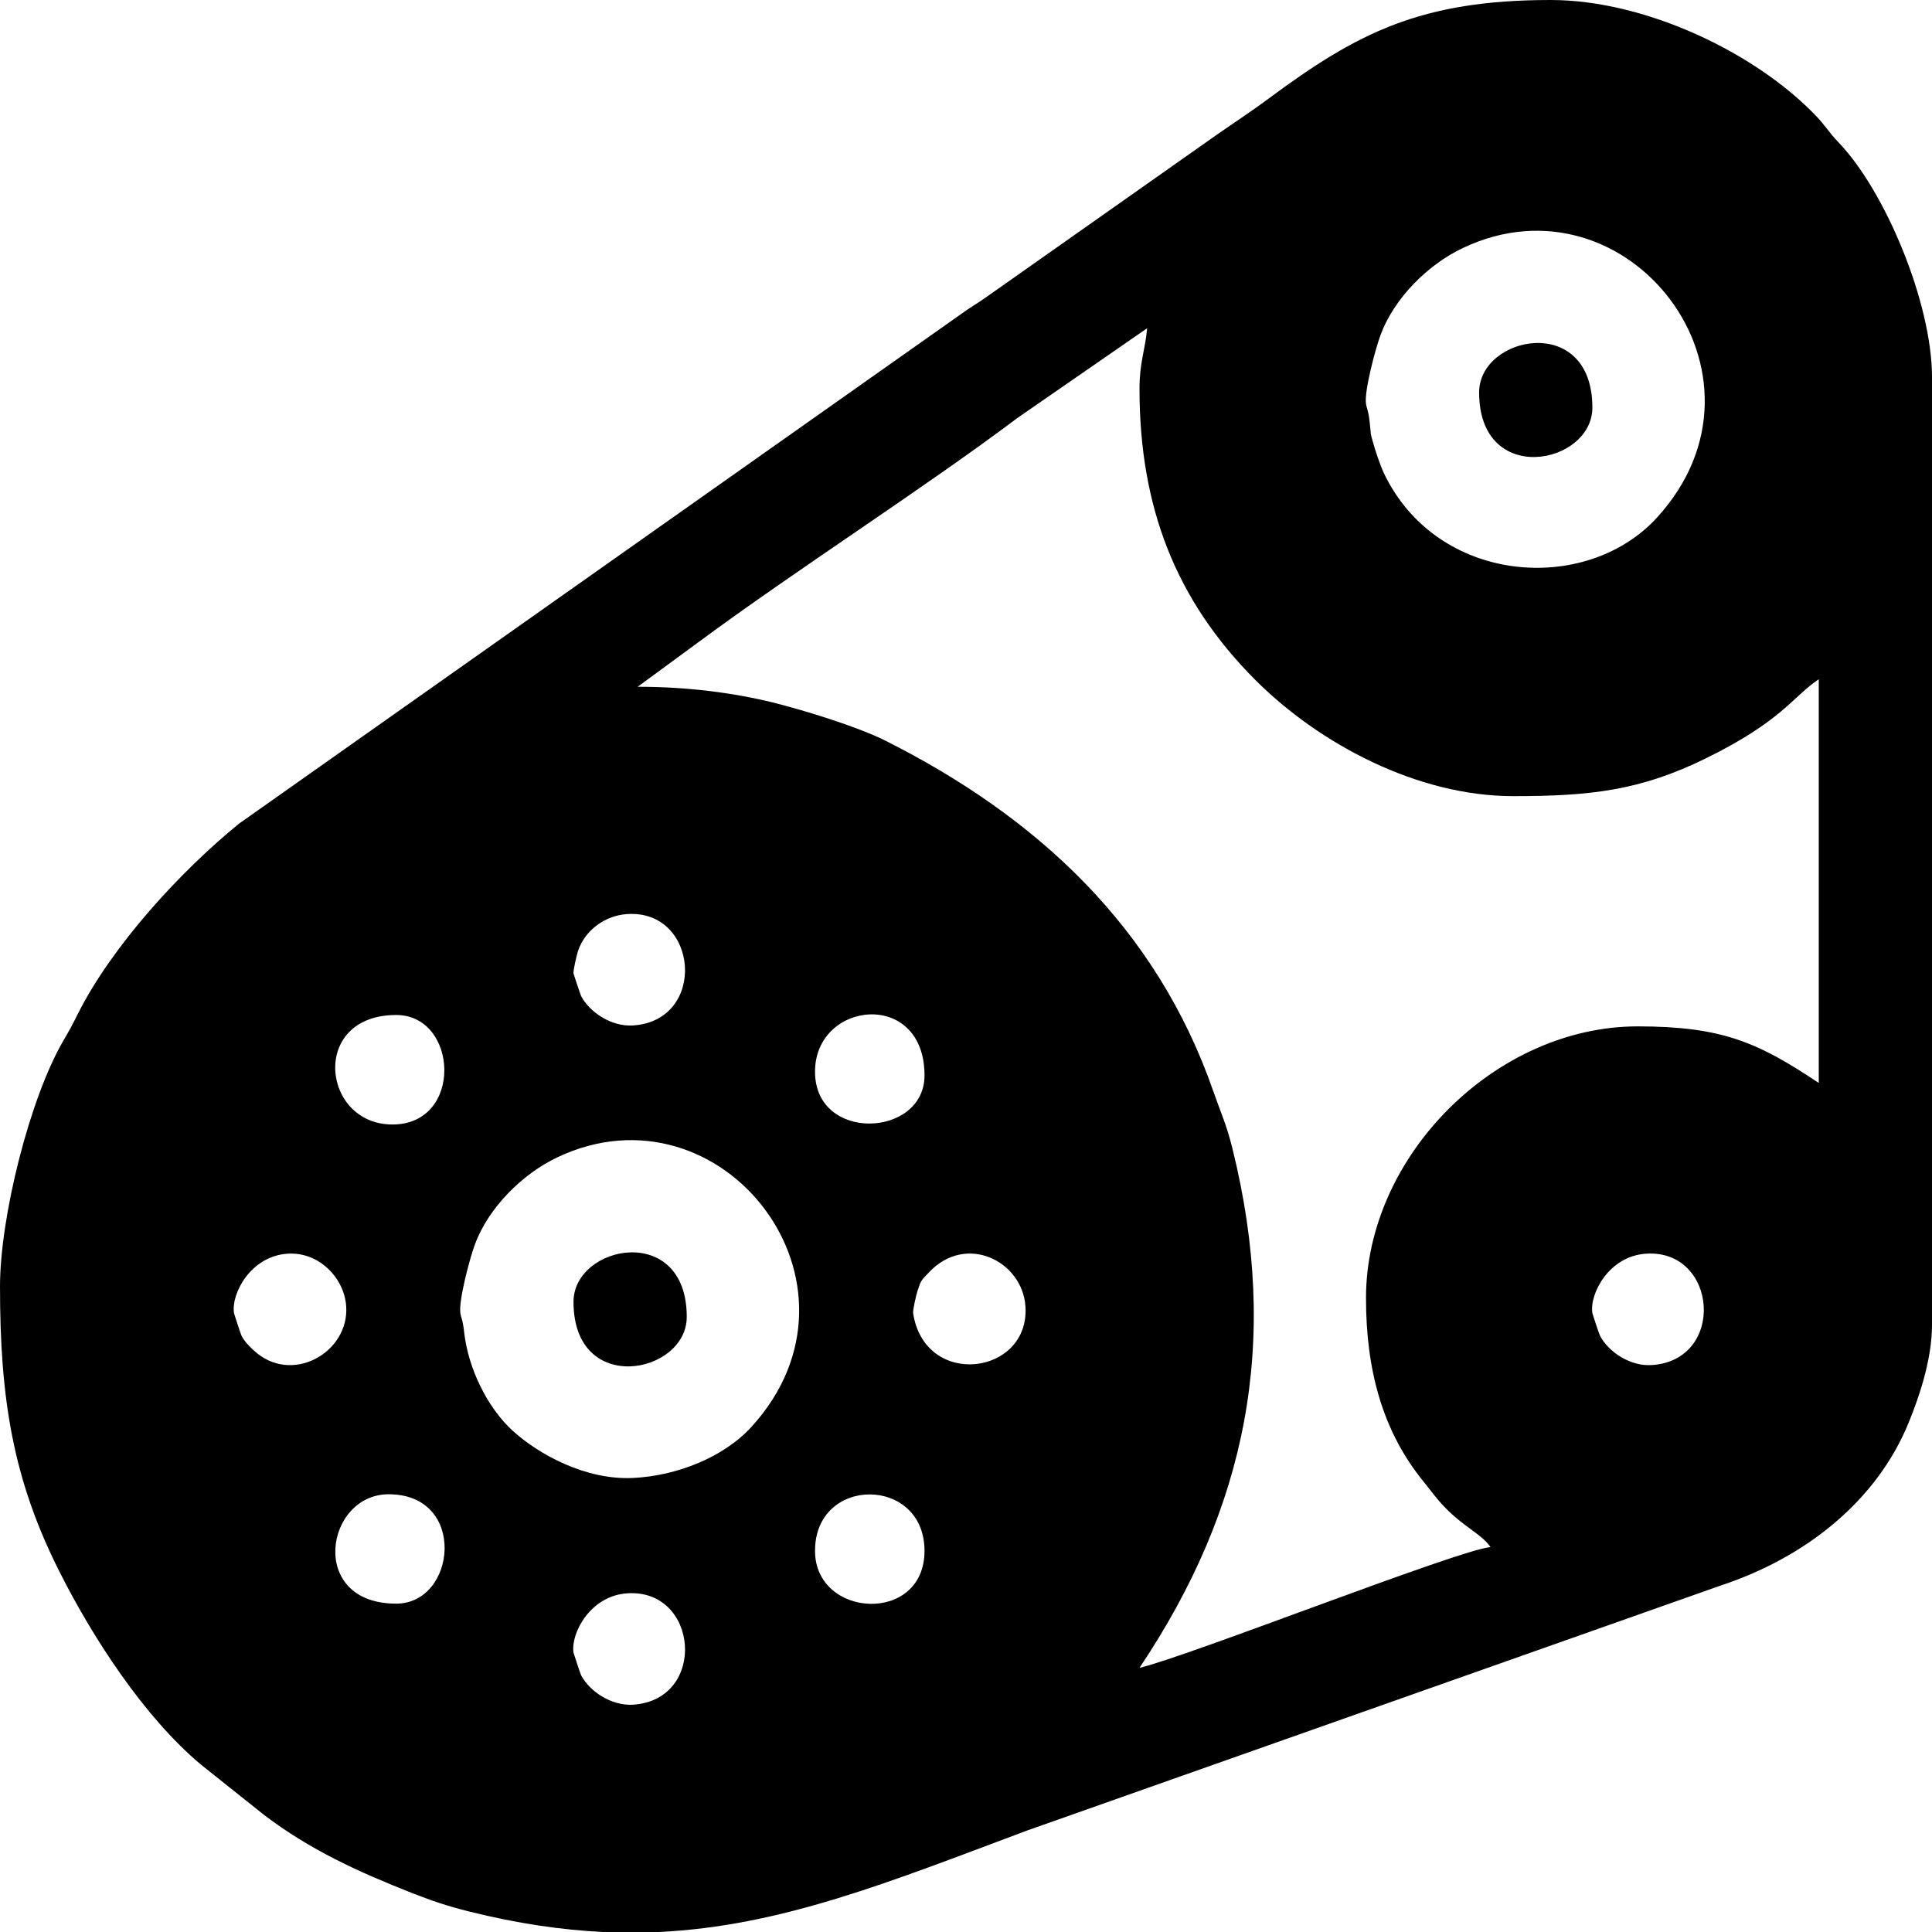 <?xml version="1.0" encoding="UTF-8"?>
<!DOCTYPE svg PUBLIC "-//W3C//DTD SVG 1.1//EN" "http://www.w3.org/Graphics/SVG/1.1/DTD/svg11.dtd">
<!-- Creator: CorelDRAW -->
<svg xmlns="http://www.w3.org/2000/svg" xml:space="preserve" width="164px" height="164px" version="1.1" shape-rendering="geometricPrecision" text-rendering="geometricPrecision" image-rendering="optimizeQuality" fill-rule="evenodd" clip-rule="evenodd"
viewBox="0 0 164.63 164.63"
 xmlns:xlink="http://www.w3.org/1999/xlink"
 xmlns:xodm="http://www.corel.com/coreldraw/odm/2003">
 <g id="Слой_x0020_1">
  <g id="_2848058560352">
   <path fill="black" d="M48.87 140.83c-0.25,-1.64 1.42,-4.85 4.57,-5.06 6.1,-0.41 6.85,9.06 0.52,9.49 -1.88,0.12 -3.73,-1.15 -4.44,-2.5 -0.07,-0.15 -0.63,-1.85 -0.65,-1.93zm7.27 23.8l-4.73 0c-3.55,-0.17 -7.31,-0.72 -11.41,-1.74 -1.93,-0.48 -3.16,-0.91 -4.86,-1.57 -4.53,-1.78 -8.72,-3.68 -12.63,-6.66l-5.37 -4.28c-4.85,-4.05 -9.26,-10.85 -12.1,-16.51 -3.94,-7.82 -5.04,-14.71 -5.04,-24.23 0,-5.96 2.55,-16.09 5.4,-20.96 0.51,-0.87 0.76,-1.33 1.24,-2.3 2.96,-5.87 8.81,-12.19 13.72,-16.19l61.45 -43.37c0.87,-0.64 1.42,-0.92 2.3,-1.55l19.62 -13.82c1.52,-1.06 2.92,-1.97 4.36,-3.04 7.57,-5.62 12.98,-8.41 24.06,-8.41 7.98,0 17.39,4.43 22.6,9.88 0.82,0.86 1.06,1.36 1.92,2.26 3.95,4.1 7.96,13.66 7.96,20.01l0 80.71c0,2.99 -1.08,6.12 -1.97,8.32 -2.76,6.81 -8.93,11.58 -15.99,13.91l-59.17 20.9c-11.86,4.44 -20.95,8.14 -31.36,8.64zm13.31 -32.48c0,-6.43 9.33,-6.39 9.33,0 0,6.28 -9.33,5.76 -9.33,0zm-35.69 4.5c-7.55,0 -6.06,-9.32 -0.64,-9.32 6.72,0 5.78,9.32 0.64,9.32zm101.93 -24.75c-0.26,-1.65 1.41,-4.86 4.56,-5.07 6.11,-0.41 6.85,9.06 0.52,9.49 -1.88,0.13 -3.73,-1.15 -4.43,-2.5 -0.08,-0.15 -0.64,-1.85 -0.65,-1.92zm-57.88 0c-0.04,-0.26 0.26,-1.55 0.37,-1.89 0.3,-0.92 0.31,-0.89 0.98,-1.59 3.17,-3.37 7.96,-0.95 8.22,2.89 0.4,5.88 -8.57,7.06 -9.57,0.59zm-38.58 0c-0.16,-1.02 0.75,-4.52 1.23,-5.84 1.15,-3.13 4.02,-6.01 7.03,-7.44 14.04,-6.66 27.62,10.83 16.54,22.97 -2.41,2.63 -6.4,4.17 -10.08,4.35 -4.06,0.2 -8.08,-2.03 -10.27,-4.03 -2.16,-1.98 -3.79,-5.31 -4.13,-8.41 -0.12,-1.09 -0.26,-1.18 -0.32,-1.6zm-19.29 0c-0.26,-1.65 1.41,-4.86 4.56,-5.07 2.69,-0.18 4.84,2.08 5,4.48 0.27,3.95 -4.68,6.77 -7.9,3.74 -0.44,-0.41 -0.75,-0.73 -1.02,-1.23 -0.07,-0.15 -0.63,-1.85 -0.64,-1.92zm49.51 -20.58c0,-6.06 9.33,-7.06 9.33,0.32 0,5.3 -9.33,5.74 -9.33,-0.32zm-36.01 4.5c-6.05,0 -7.05,-9.33 0.32,-9.33 5.3,0 5.75,9.33 -0.32,9.33zm15.43 -12.86c-0.04,-0.26 0.27,-1.55 0.37,-1.88 0.56,-1.75 2.25,-3.06 4.2,-3.19 6.1,-0.41 6.85,9.06 0.52,9.49 -1.88,0.13 -3.73,-1.15 -4.44,-2.5 -0.07,-0.15 -0.63,-1.84 -0.65,-1.92zm67.53 -48.56c-0.16,-1.01 0.75,-4.51 1.23,-5.83 1.15,-3.13 4.01,-6.01 7.03,-7.44 14.04,-6.66 27.62,10.83 16.54,22.97 -6.05,6.63 -18.77,5.72 -23.29,-3.81 -0.3,-0.65 -0.73,-1.92 -0.92,-2.62 -0.24,-0.84 -0.15,-0.54 -0.27,-1.66 -0.12,-1.09 -0.26,-1.18 -0.32,-1.61zm-19.3 -1.28c0,10.06 3.07,18.02 9.89,24.84 5.45,5.44 13.79,9.88 21.95,9.88 6.53,0 10.8,-0.46 16.4,-3.21 6.53,-3.2 7.4,-5.25 9.64,-6.75l0 34.4c-5.19,-3.47 -8.27,-4.82 -15.43,-4.82 -12.1,0 -23.15,11.05 -23.15,23.15 0,6.07 1.38,11.33 4.92,15.66 0.65,0.8 1.04,1.38 1.74,2.11 1.66,1.74 3.22,2.36 3.95,3.45 -2.7,0.22 -25.75,9.32 -29.91,10.29 9.15,-13.66 12,-27.76 7.92,-44.25 -0.52,-2.09 -0.97,-2.98 -1.61,-4.82 -4.87,-14.07 -15.09,-23.46 -27.95,-29.93 -2.41,-1.21 -6.93,-2.59 -9.6,-3.26 -3.43,-0.84 -7.35,-1.34 -11.52,-1.34l5.19 -3.81c8.33,-6.16 19.14,-13.06 27.19,-19.11l11.03 -7.63c-0.16,1.85 -0.65,2.89 -0.65,5.15z"/>
   <path fill="black" d="M126.04 33.44c0,8.08 9.65,6.16 9.65,1.29 0,-8.08 -9.65,-6.16 -9.65,-1.29z"/>
   <path fill="black" d="M48.87 110.93c0,8.08 9.65,6.16 9.65,1.29 0,-8.08 -9.65,-6.16 -9.65,-1.29z"/>
  </g>
 </g>
</svg>
